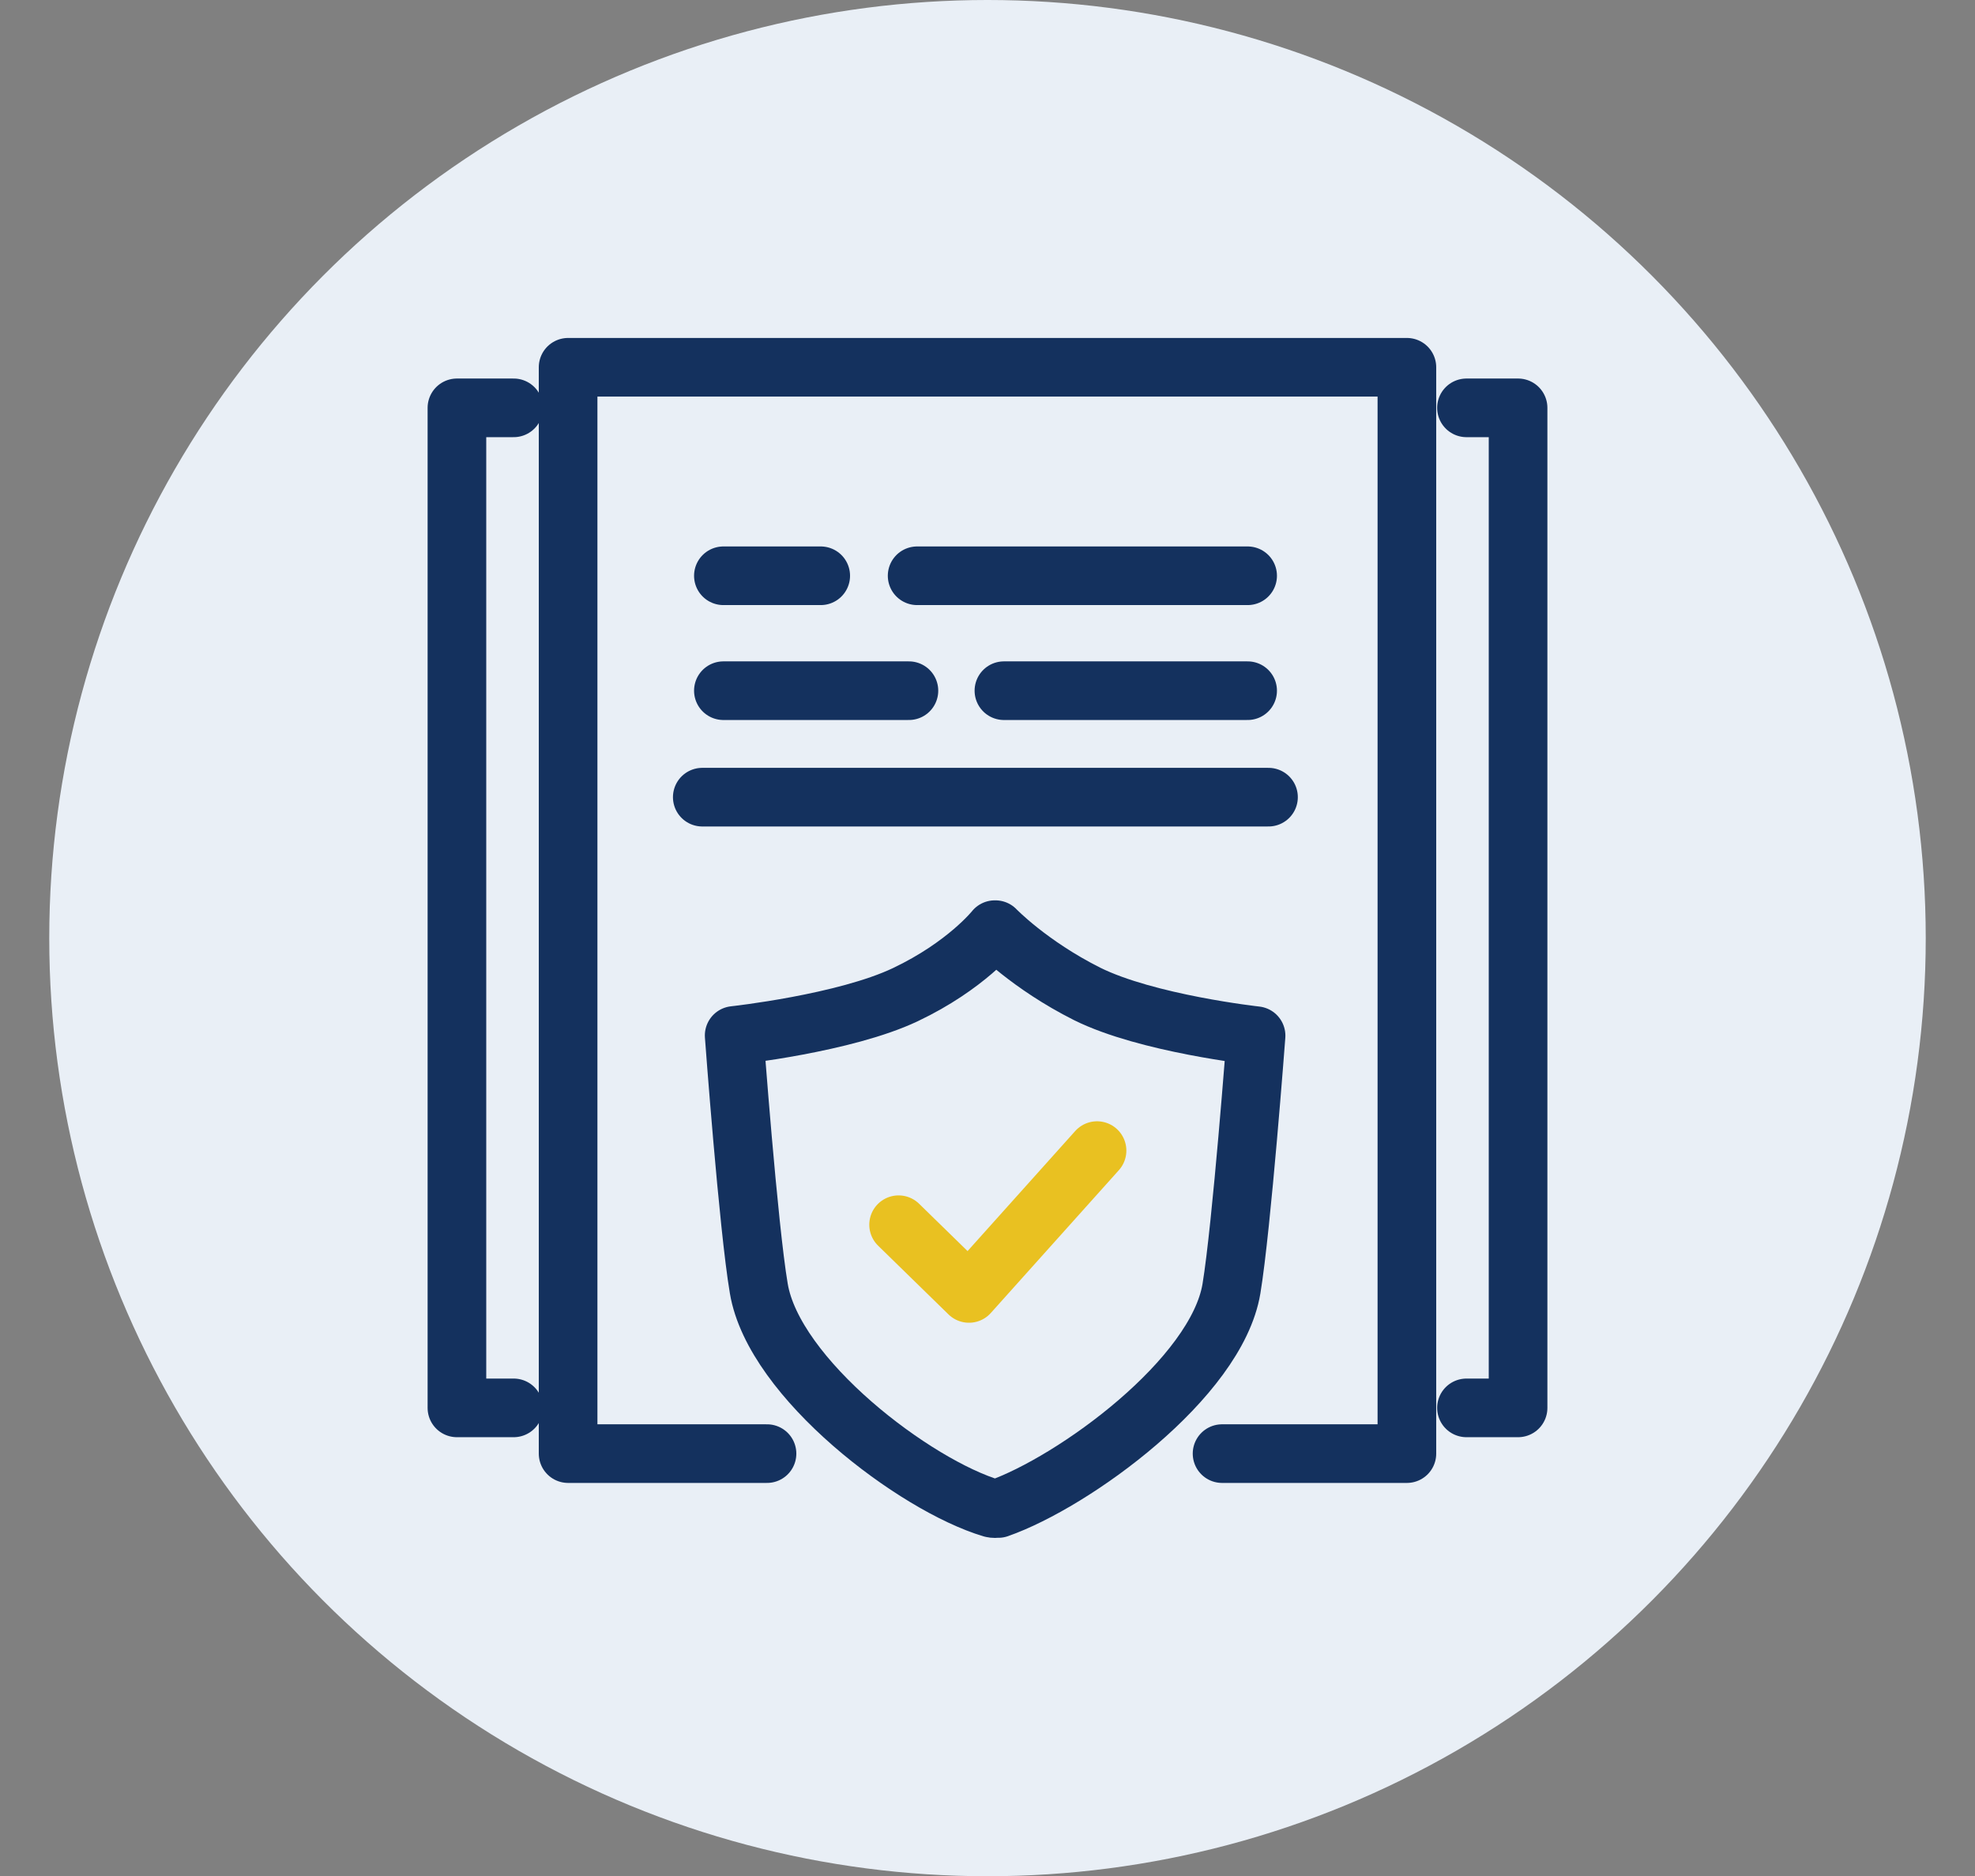 <?xml version="1.0" encoding="UTF-8"?>
<svg id="cp_icon_d33" xmlns="http://www.w3.org/2000/svg" version="1.1" viewBox="0 0 84.2 80">
  <rect x="0" y="0" width="84.2" height="80" fill="#808080" stroke="none"/>
  <!-- Generator: Adobe Illustrator 29.5.1, SVG Export Plug-In . SVG Version: 2.1.0 Build 141)  -->
  <defs>
    <style>
      .st0 {
        stroke: #e9c121;
      }

      .st0, .st1 {
        fill: none;
        stroke-linecap: round;
        stroke-linejoin: round;
        stroke-width: 2.5px;
      }

      .st2 {
        fill: #e9eff6;
      }

      .st1 {
        stroke: #14315e;
      }
    </style>
  </defs>
  <circle class="st2" cx="42.1" cy="40" r="40"/>
  <g>
    <polyline class="st1" points="32.7 61.98 24.22 61.98 24.22 15.66 59.98 15.66 59.98 61.98 52.1 61.98"/>
    <polyline class="st1" points="62.52 17.39 64.72 17.39 64.72 60.03 62.52 60.03"/>
    <polyline class="st1" points="21.9 60.03 19.48 60.03 19.48 17.39 21.9 17.39"/>
    <line class="st1" x1="42.8" y1="29.45" x2="53.19" y2="29.45"/>
    <line class="st1" x1="30.84" y1="29.45" x2="38.75" y2="29.45"/>
    <line class="st1" x1="29.94" y1="33.99" x2="54.08" y2="33.99"/>
    <line class="st1" x1="39.1" y1="24.55" x2="53.19" y2="24.55"/>
    <line class="st1" x1="30.84" y1="24.55" x2="34.99" y2="24.55"/>
    <g>
      <path class="st1" d="M42.56,64.32c3.22-1.13,9.3-5.54,9.94-9.37.44-2.66,1.05-10.79,1.05-10.79,0,0-4.64-.51-7.2-1.78-2.47-1.24-3.91-2.74-3.91-2.74h-.03s-1.22,1.54-3.81,2.77-7.3,1.74-7.3,1.74c0,0,.6,8.14,1.05,10.79.64,3.84,6.67,8.4,9.94,9.37.06.02.2.02.26,0Z"/>
      <polyline class="st0" points="38.31 52.22 41.31 55.15 46.77 49.06"/>
    </g>
  </g>
</svg>